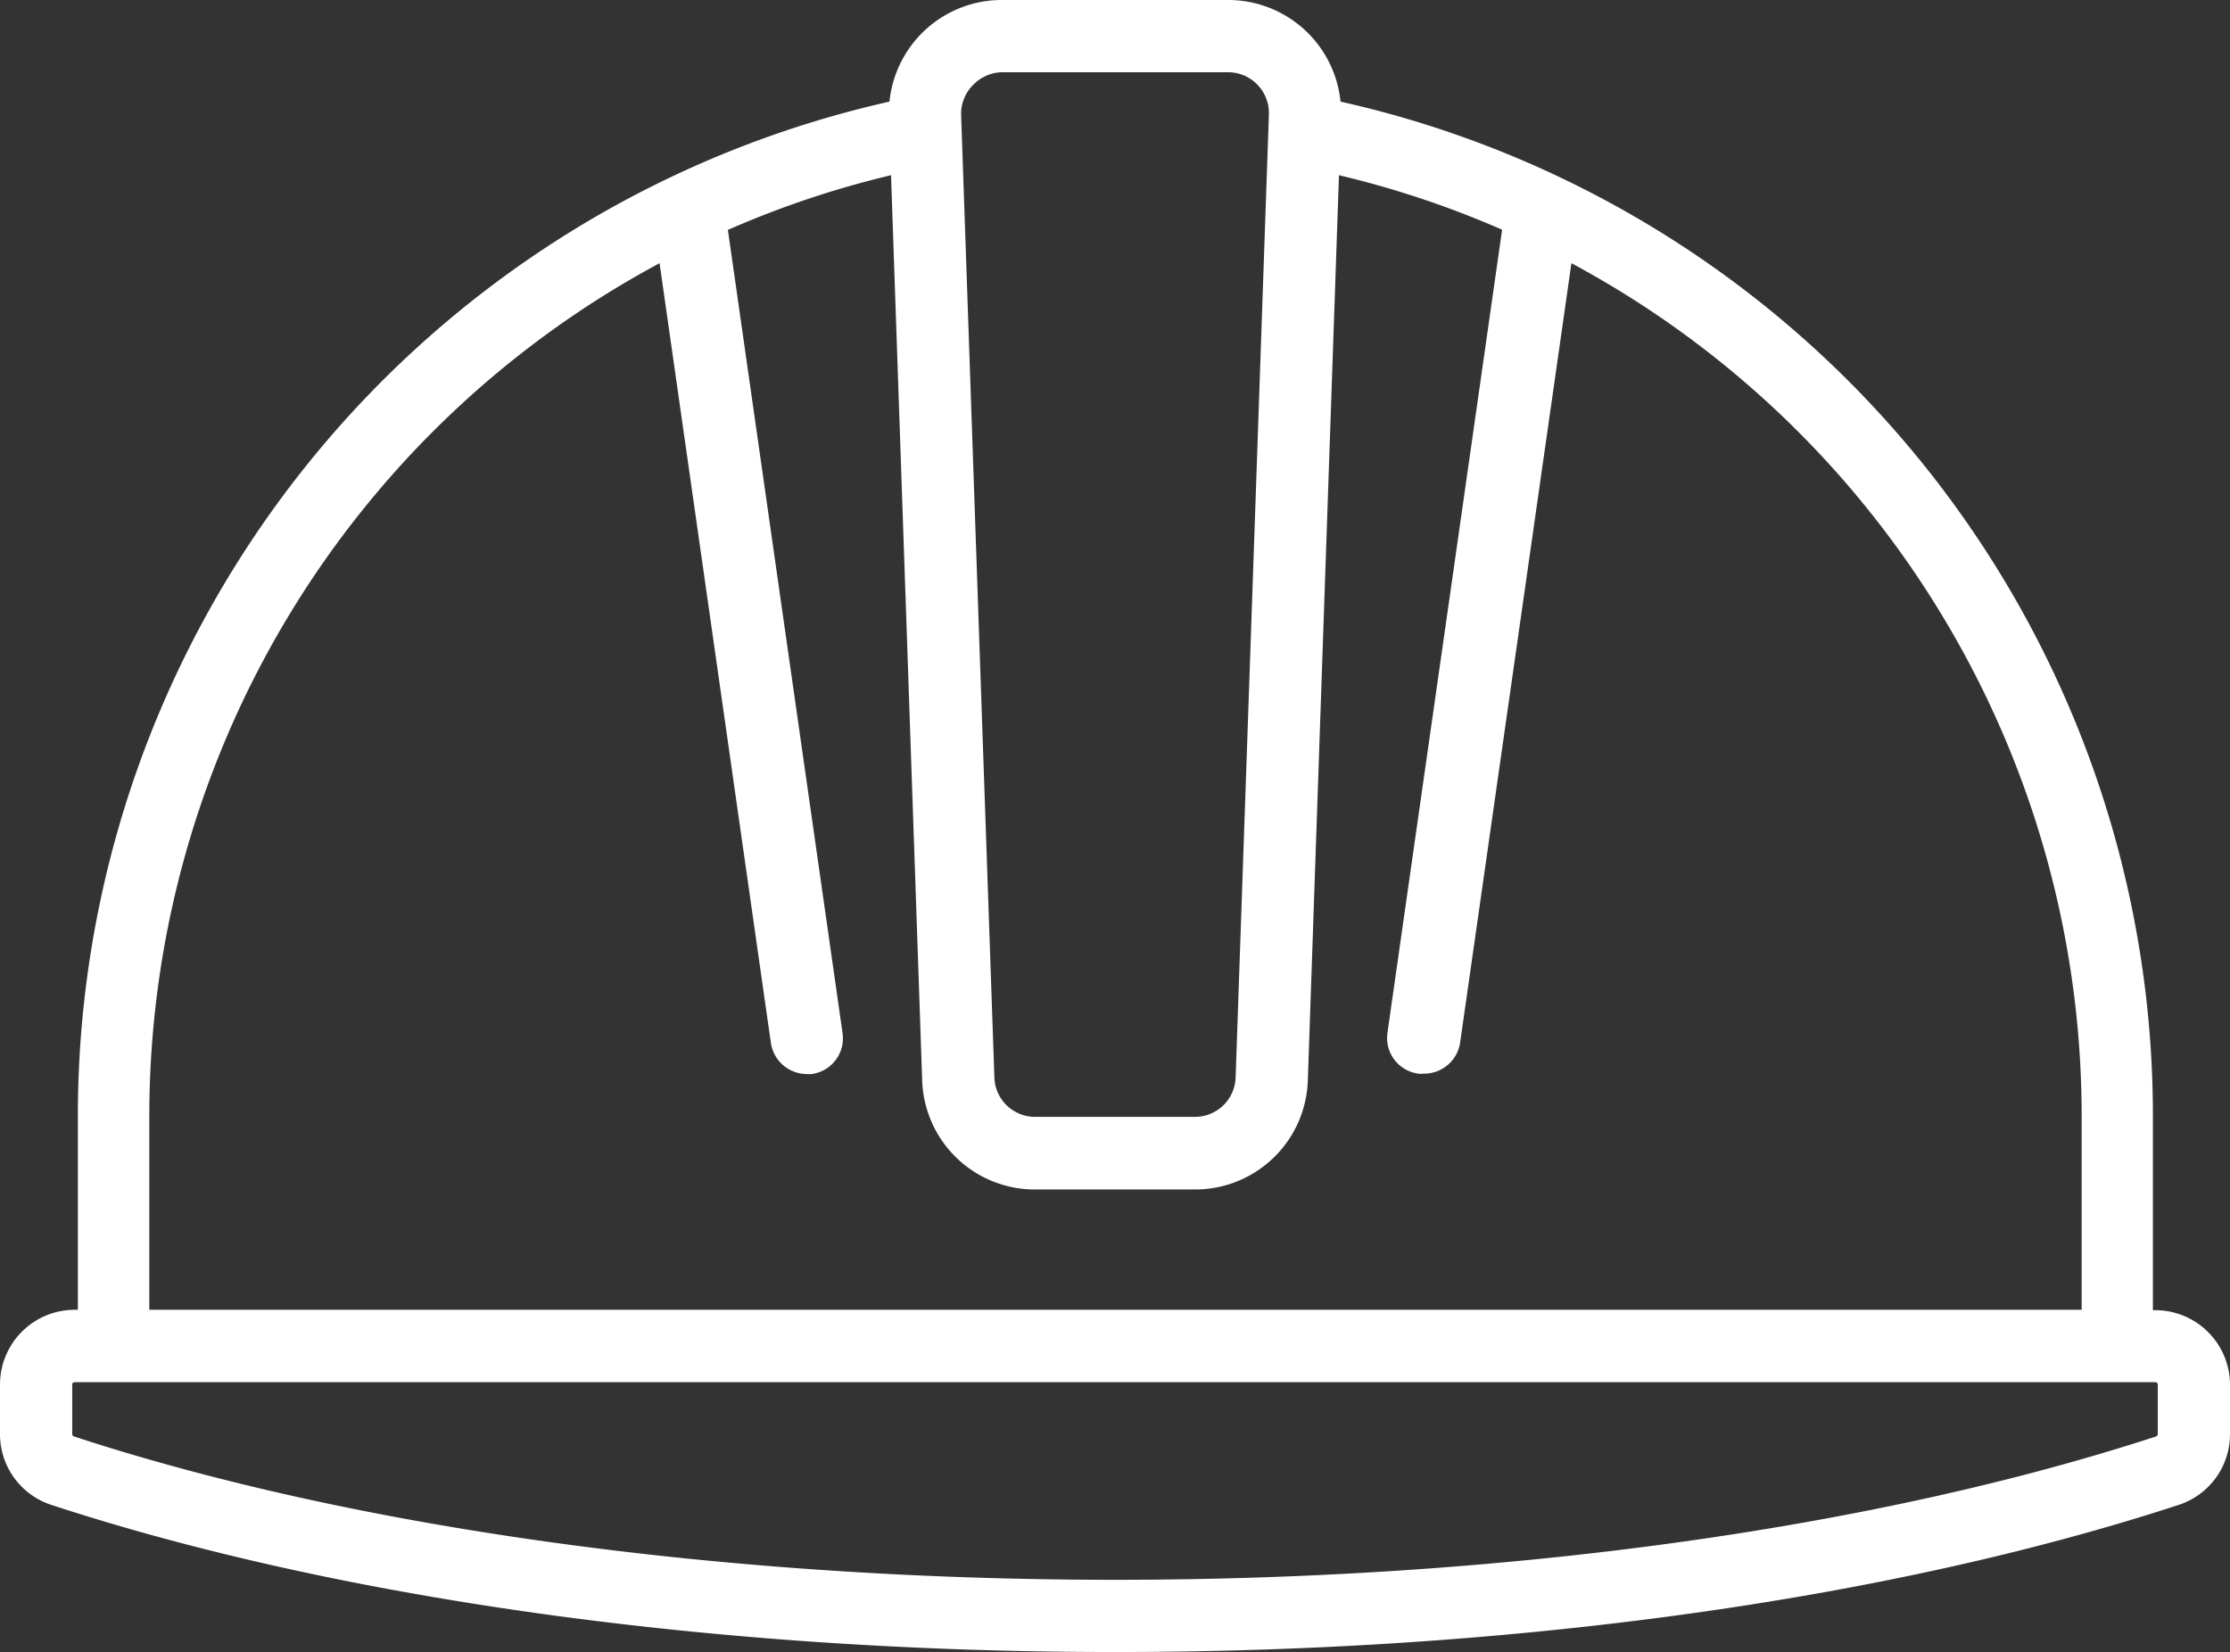 <?xml version="1.0" encoding="UTF-8"?> <svg xmlns="http://www.w3.org/2000/svg" viewBox="0 0 114.55 84.86"><rect x="0" y="0" width="114.55" height="84.86" fill="#333333" stroke="none"/><defs><style>.cls-1{fill:#fff;}</style></defs><g id="Ebene_2" data-name="Ebene 2"><g id="Ebene_1-2" data-name="Ebene 1"><path class="cls-1" d="M110.72,67.3h-.13v-10A53.39,53.39,0,0,0,68.86,5.22,5.8,5.8,0,0,0,63.07,0H51.48a5.8,5.8,0,0,0-5.79,5.22A53.39,53.39,0,0,0,4,57.28v10H3.83A3.84,3.84,0,0,0,0,71.13v2.52A3.82,3.82,0,0,0,2.63,77.3c14.9,4.88,34.31,7.56,54.65,7.56S97,82.18,111.92,77.3a3.82,3.82,0,0,0,2.63-3.65V71.13A3.84,3.84,0,0,0,110.72,67.3ZM50,4.35a2.11,2.11,0,0,1,1.52-.64H63.07a2.1,2.1,0,0,1,2.11,2.18L63.47,55.37a2.09,2.09,0,0,1-2.1,2H53.18a2.09,2.09,0,0,1-2.1-2L49.37,5.89A2.1,2.1,0,0,1,50,4.35ZM7.67,57.28A49.72,49.72,0,0,1,33.88,13.52L39.6,53.58a1.87,1.87,0,0,0,1.84,1.59,1.14,1.14,0,0,0,.26,0,1.85,1.85,0,0,0,1.58-2.1L37.39,11.81A49.07,49.07,0,0,1,45.77,9l1.6,46.49a5.79,5.79,0,0,0,5.81,5.61h8.19a5.79,5.79,0,0,0,5.81-5.61L68.78,9a49.07,49.07,0,0,1,8.38,2.8L71.27,53.05a1.85,1.85,0,0,0,1.58,2.1,1.14,1.14,0,0,0,.26,0A1.87,1.87,0,0,0,75,53.58l5.72-40.06a49.72,49.72,0,0,1,26.21,43.76v10H7.67ZM110.84,73.65h0a.14.14,0,0,1-.07.13c-14.54,4.75-33.54,7.37-53.49,7.37s-39-2.62-53.5-7.37a.14.14,0,0,1-.07-.13V71.13A.12.12,0,0,1,3.83,71H110.72a.12.12,0,0,1,.12.12Z"></path></g></g></svg> 